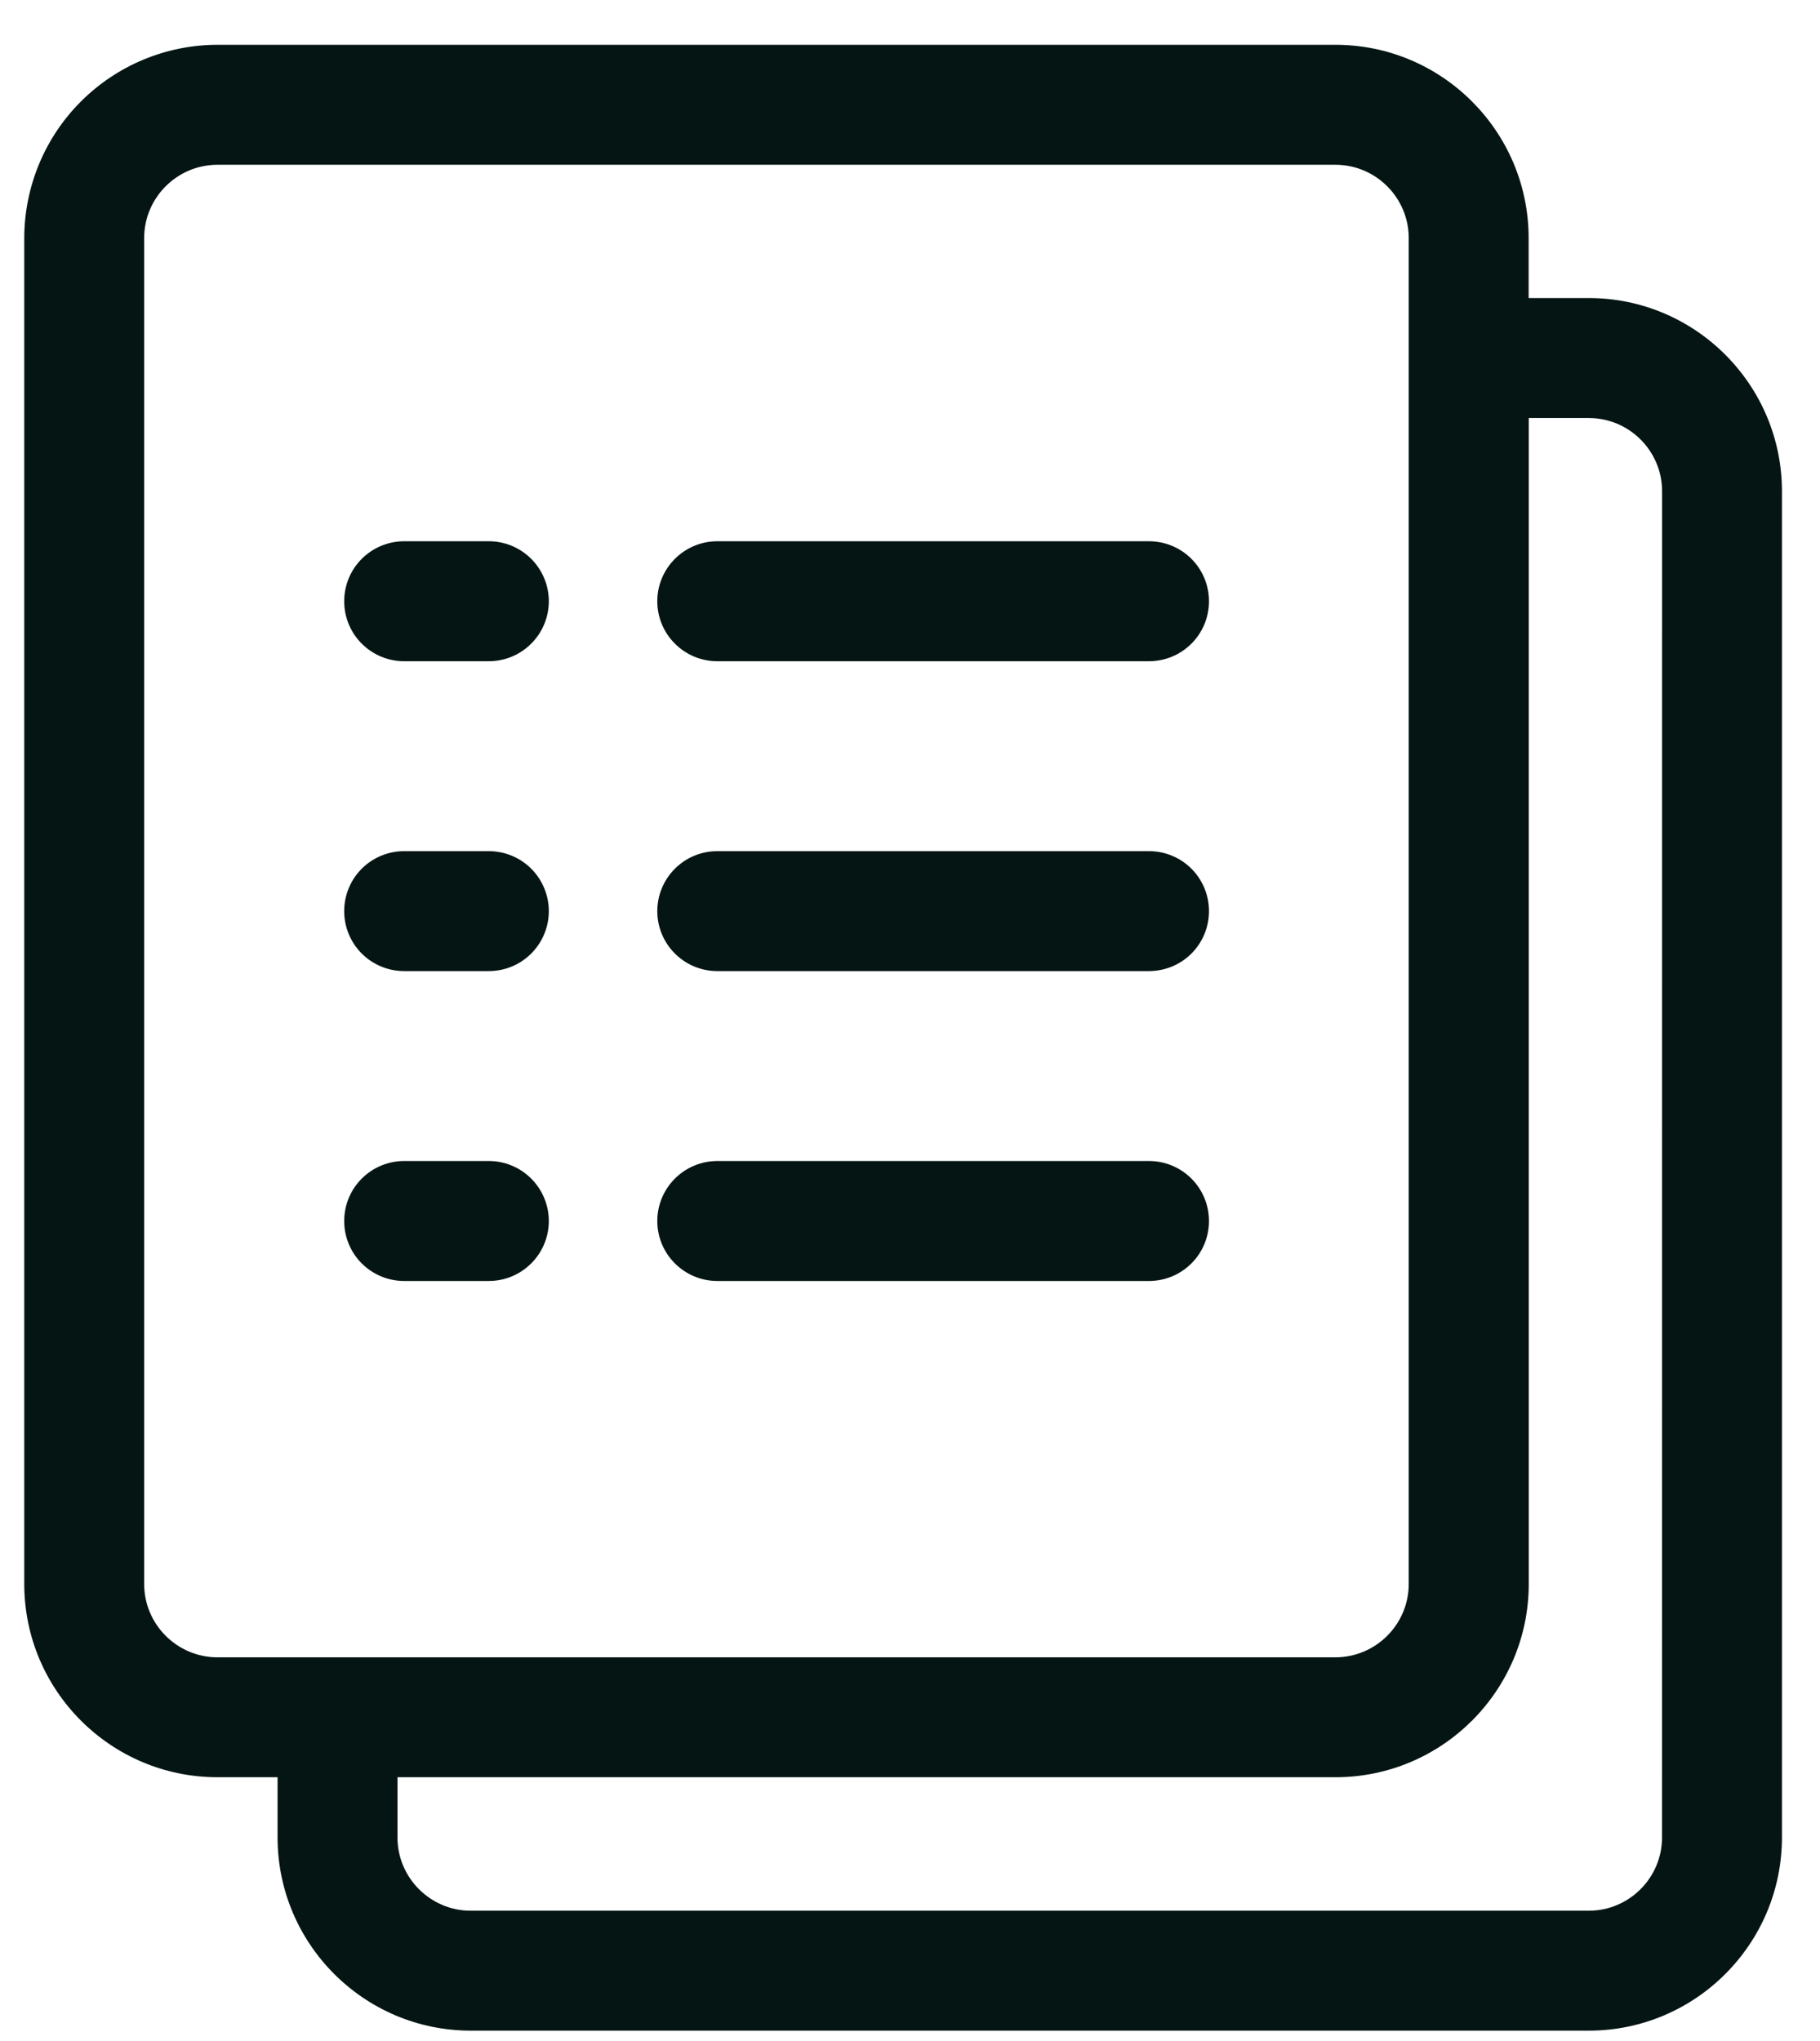 <svg width="33" height="37" viewBox="0 0 33 37" fill="none" xmlns="http://www.w3.org/2000/svg">
<path d="M28.807 5.403H27.717V4.316C27.717 2.384 26.146 0.812 24.214 0.812H3.943C3.014 0.813 2.124 1.183 1.467 1.84C0.81 2.496 0.441 3.387 0.44 4.316V28.715C0.44 30.647 2.011 32.218 3.943 32.218H5.033V33.309C5.033 35.241 6.604 36.812 8.536 36.812H28.807C30.739 36.812 32.31 35.241 32.31 33.309V8.906C32.31 6.975 30.739 5.403 28.807 5.403ZM2.614 28.715V4.316C2.614 3.584 3.211 2.987 3.943 2.987H24.214C24.946 2.987 25.543 3.584 25.543 4.316V28.715C25.543 29.447 24.946 30.044 24.214 30.044H3.943C3.211 30.044 2.614 29.447 2.614 28.715ZM30.136 33.309C30.136 34.041 29.539 34.638 28.807 34.638H8.536C7.804 34.638 7.207 34.041 7.207 33.309V32.218H24.215C26.147 32.218 27.719 30.647 27.719 28.715V7.578H28.808C29.54 7.578 30.137 8.174 30.137 8.906L30.136 33.309Z" fill="#041513"/>
<path d="M20.834 9.812H13.006C12.717 9.812 12.441 9.927 12.237 10.131C12.033 10.335 11.918 10.611 11.918 10.9C11.918 11.188 12.033 11.465 12.237 11.668C12.441 11.872 12.717 11.987 13.006 11.987H20.834C21.122 11.987 21.399 11.872 21.603 11.668C21.807 11.465 21.921 11.188 21.921 10.9C21.921 10.611 21.807 10.335 21.603 10.131C21.399 9.927 21.122 9.812 20.834 9.812ZM8.863 9.812H7.328C7.04 9.812 6.763 9.927 6.559 10.131C6.355 10.335 6.241 10.611 6.241 10.9C6.241 11.188 6.355 11.465 6.559 11.668C6.763 11.872 7.04 11.987 7.328 11.987H8.863C9.152 11.987 9.428 11.872 9.632 11.668C9.836 11.465 9.951 11.188 9.951 10.9C9.951 10.611 9.836 10.335 9.632 10.131C9.428 9.927 9.152 9.812 8.863 9.812ZM20.834 15.43H13.006C12.717 15.43 12.441 15.544 12.237 15.748C12.033 15.952 11.918 16.229 11.918 16.517C11.918 16.806 12.033 17.082 12.237 17.286C12.441 17.49 12.717 17.604 13.006 17.604H20.834C21.122 17.604 21.399 17.49 21.603 17.286C21.807 17.082 21.921 16.806 21.921 16.517C21.921 16.229 21.807 15.952 21.603 15.748C21.399 15.544 21.122 15.43 20.834 15.43ZM8.863 15.43H7.328C7.04 15.43 6.763 15.544 6.559 15.748C6.355 15.952 6.241 16.229 6.241 16.517C6.241 16.806 6.355 17.082 6.559 17.286C6.763 17.49 7.04 17.604 7.328 17.604H8.863C9.152 17.604 9.428 17.49 9.632 17.286C9.836 17.082 9.951 16.806 9.951 16.517C9.951 16.229 9.836 15.952 9.632 15.748C9.428 15.544 9.152 15.43 8.863 15.43ZM20.834 21.047H13.006C12.717 21.047 12.441 21.162 12.237 21.366C12.033 21.57 11.918 21.846 11.918 22.135C11.918 22.423 12.033 22.7 12.237 22.903C12.441 23.107 12.717 23.222 13.006 23.222H20.834C21.122 23.222 21.399 23.107 21.603 22.903C21.807 22.7 21.921 22.423 21.921 22.135C21.921 21.846 21.807 21.57 21.603 21.366C21.399 21.162 21.122 21.047 20.834 21.047ZM8.863 21.047H7.328C7.04 21.047 6.763 21.162 6.559 21.366C6.355 21.57 6.241 21.846 6.241 22.135C6.241 22.423 6.355 22.7 6.559 22.903C6.763 23.107 7.04 23.222 7.328 23.222H8.863C9.152 23.222 9.428 23.107 9.632 22.903C9.836 22.7 9.951 22.423 9.951 22.135C9.951 21.846 9.836 21.57 9.632 21.366C9.428 21.162 9.152 21.047 8.863 21.047Z" fill="#041513"/>
</svg>
